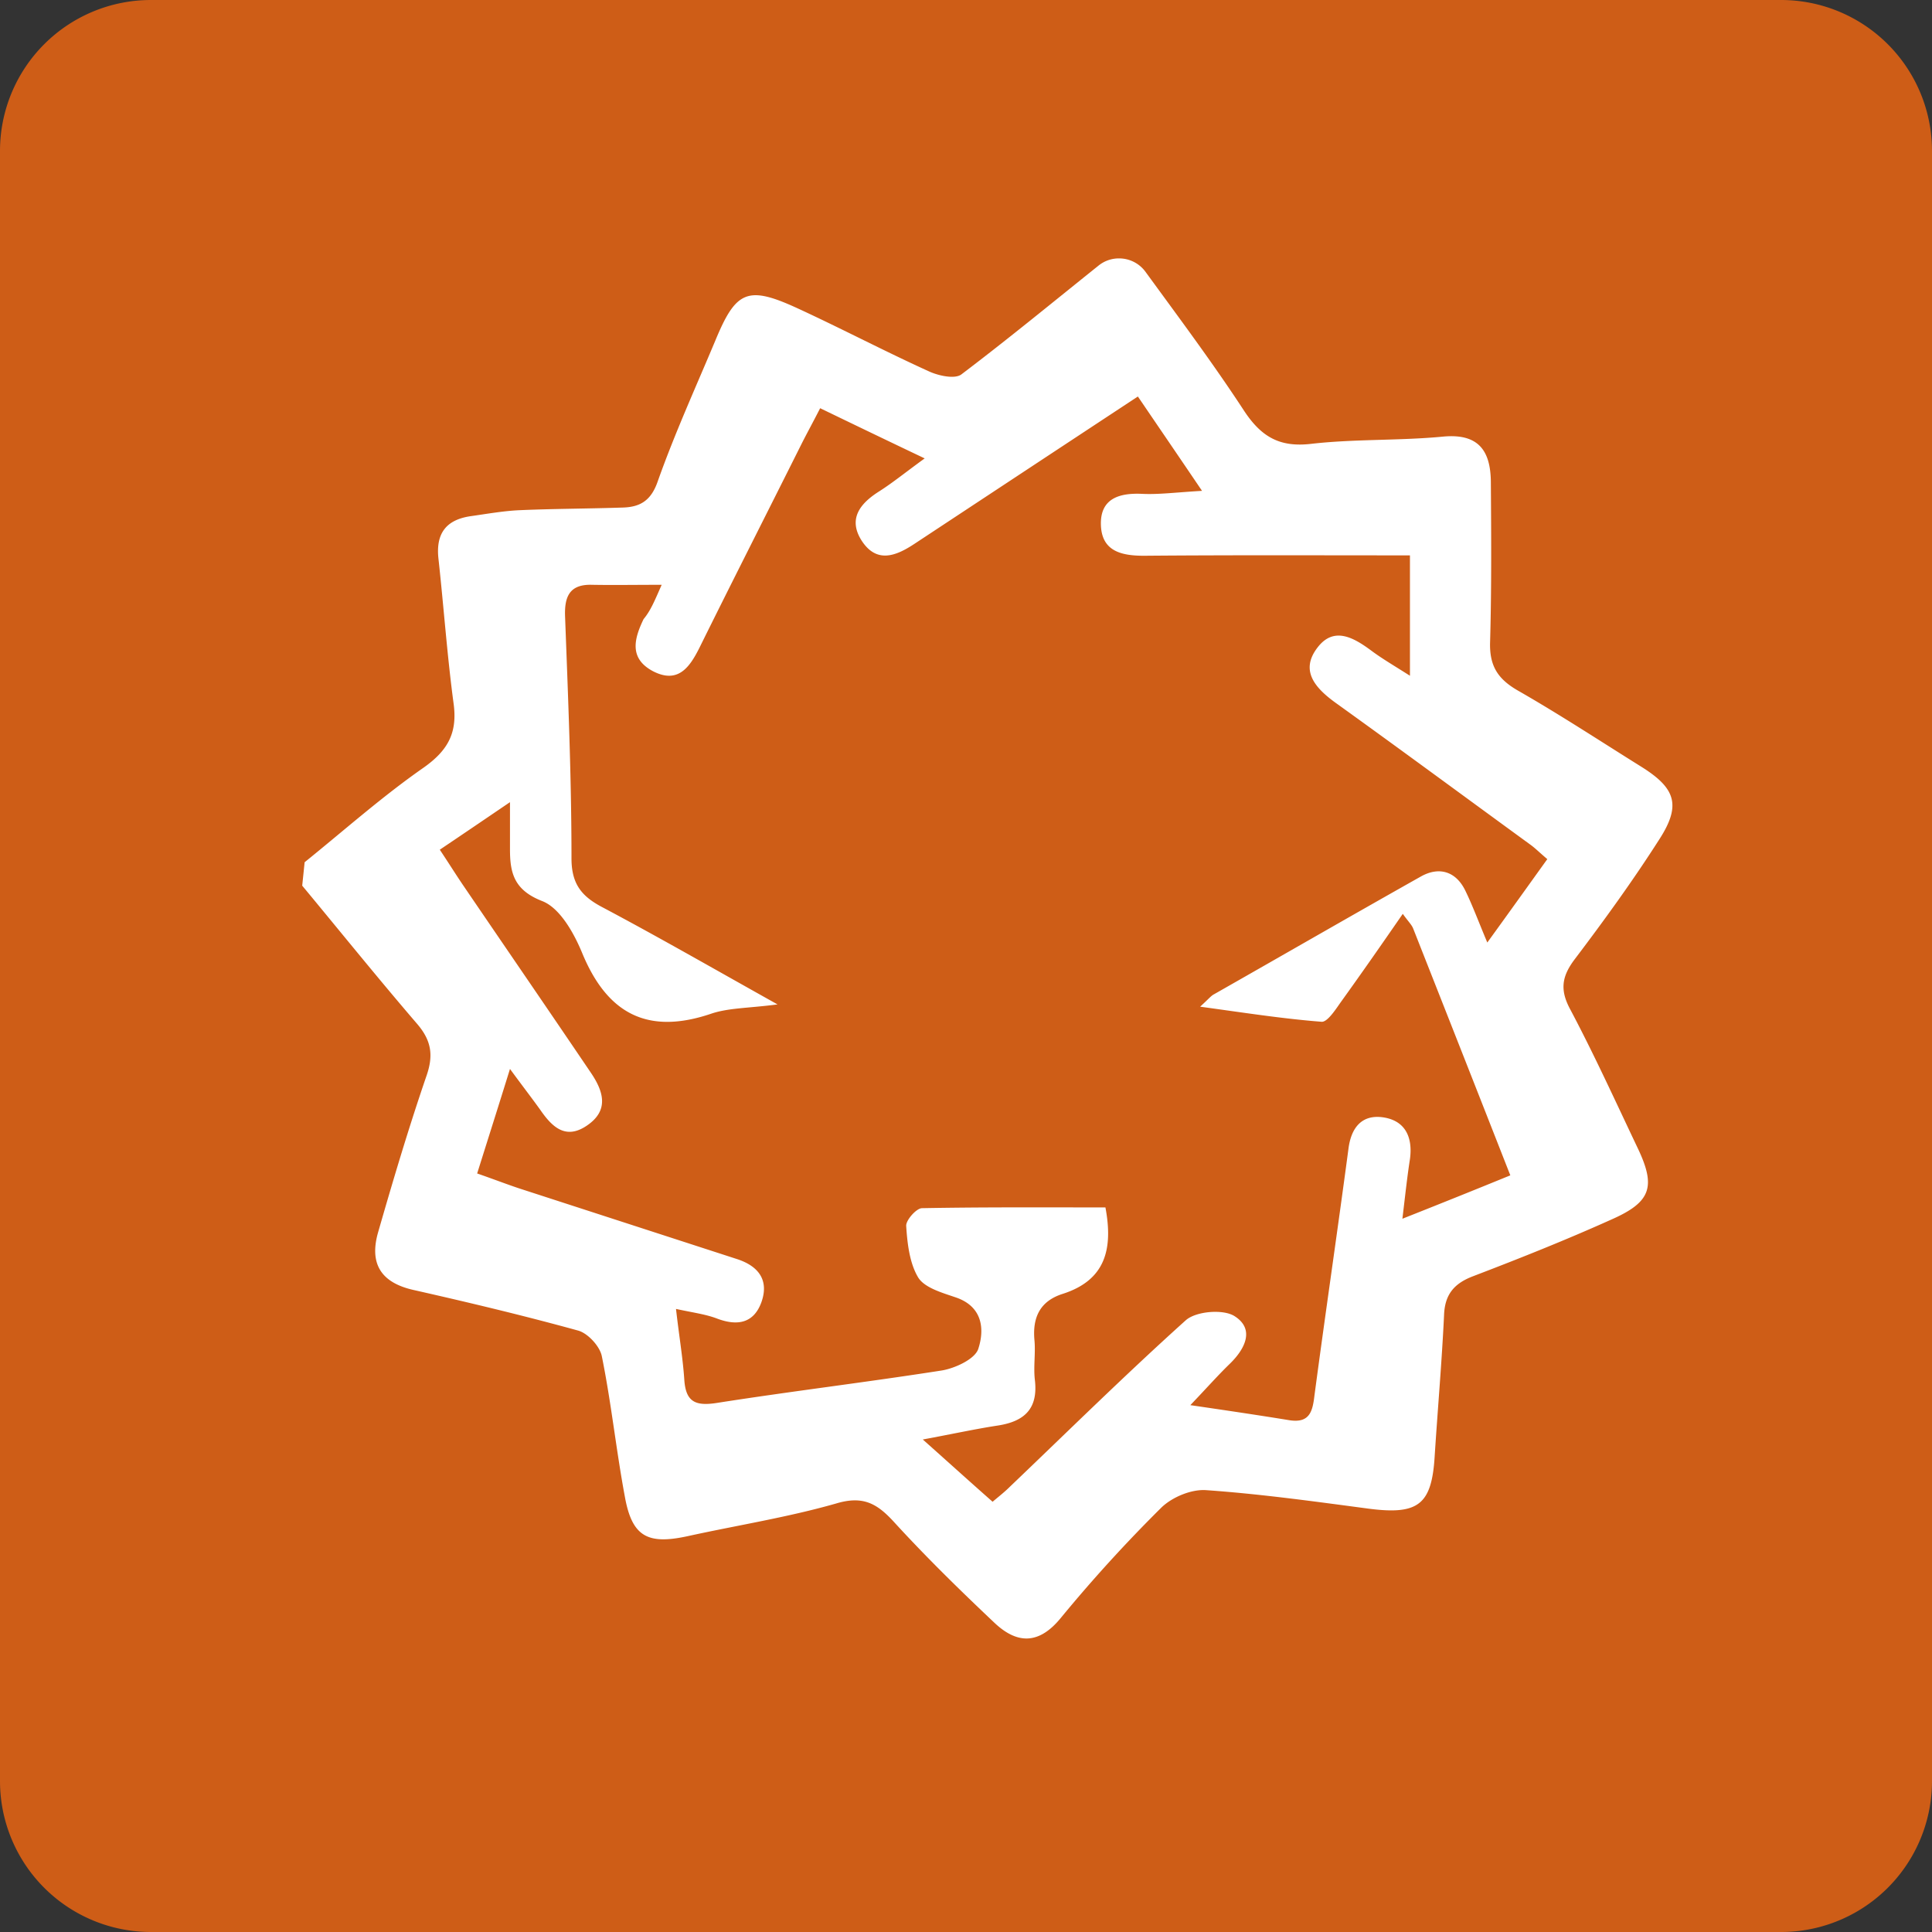 <svg id="Vector" xmlns="http://www.w3.org/2000/svg" viewBox="0 0 512 512"><rect x="0" y="0" width="512" height="512" fill="#333333" stroke="none"/><defs><style>.cls-1{fill:#ce5d17;}.cls-2{fill:#fff;}</style></defs><title>360-lion</title><path class="cls-1" d="M506.45,476.52a40,40,0,0,1-40,40h-432a40,40,0,0,1-40-40v-432a40,40,0,0,1,40-40h432a40,40,0,0,1,40,40Z" transform="translate(5.55 -4.52)"/><path class="cls-2" d="M291.09,73A8.65,8.65,0,0,1,298,76.53c8.89,12.2,17.94,24.29,26.24,37,4.6,6.9,9.5,9.6,17.8,8.6,11.5-1.3,23.3-.8,34.8-1.9,9.4-.9,12.6,3.7,12.7,11.9.1,14.2.2,28.3-.2,42.5-.2,6.2,1.9,9.7,7.2,12.8,11.2,6.4,22,13.5,32.9,20.3,9.1,5.7,10.6,10.2,4.7,19.3-6.9,10.8-14.5,21.3-22.3,31.6-3.5,4.6-4.1,8.2-1.2,13.5,6.3,11.9,11.9,24.2,17.7,36.4,5,10.4,3.8,14.5-6.9,19.2-12,5.4-24.3,10.3-36.6,15-5,1.9-7.5,4.8-7.7,10.3-.6,12.6-1.7,25.1-2.5,37.6-.8,12.7-4.4,15.4-17.5,13.7-14.3-1.9-28.7-3.9-43-4.9-3.9-.3-9,1.8-11.9,4.6a389.59,389.59,0,0,0-26.7,29.3c-5.9,7.2-11.7,6.8-17.6,1.2-9.1-8.6-18.1-17.4-26.6-26.7-4.4-4.8-8.1-7-15.2-4.9-12.9,3.7-26.3,5.8-39.5,8.7-10.6,2.3-14.7.1-16.6-10.5-2.3-12.3-3.6-24.9-6.1-37.2-.5-2.6-3.7-6.1-6.3-6.8-14.5-4-29.2-7.5-43.8-10.8-8.6-2-11.5-7.1-9.2-15.2,4-13.9,8.1-27.7,12.8-41.4,1.9-5.4,1.4-9.3-2.3-13.7-10.4-12.1-20.4-24.5-30.6-36.8l.64-6.21c10.47-8.45,20.58-17.44,31.56-25.09,6.5-4.6,9-9.3,7.9-17.1-1.7-12.7-2.6-25.6-4-38.3-.7-6.5,1.9-10.2,8.4-11.2,4.3-.6,8.7-1.4,13-1.6,9.1-.4,18.2-.4,27.3-.7,4.6-.1,7.6-1.7,9.4-6.9,4.5-12.7,10.1-25,15.3-37.4,5.5-13.3,8.6-14.6,22-8.4,11.7,5.4,23.1,11.4,34.8,16.7,2.5,1.1,6.7,2,8.4.7,12.36-9.36,24.28-19.17,36.34-28.83A8.56,8.56,0,0,1,291,73ZM169.8,159.5c-7.1,0-12.8.1-18.4,0-6-.2-7.4,3.1-7.2,8.4.8,21.4,1.7,42.7,1.7,64.1,0,6.7,2.6,10,8.1,12.9,14.9,7.9,29.5,16.3,46.5,25.8-7.6,1-12.8.9-17.4,2.4-16.9,5.8-27.7.2-34.4-16.1-2.2-5.3-5.9-11.9-10.6-13.7-7.4-2.9-8.5-7.4-8.5-13.7V217.1c-7.5,5.1-12.8,8.7-18.6,12.6,2.4,3.6,4.2,6.5,6.1,9.3,11.3,16.6,22.7,33.2,34,49.9,3.3,4.9,4.8,9.9-1.1,13.9-5.7,3.9-9.3.3-12.4-4.2-2.3-3.2-4.7-6.3-8-10.8-3.2,10.3-5.9,18.8-8.7,27.7,4.9,1.7,8.7,3.2,12.5,4.4l56.4,18.3c5.8,1.9,8.5,5.7,6.4,11.5-2,5.4-6.2,6.3-11.6,4.3-3.1-1.2-6.4-1.6-11-2.6.8,7.1,1.8,12.9,2.2,18.8s3,7,8.7,6.1c19.8-3.1,39.8-5.5,59.6-8.6,3.5-.6,8.7-3,9.6-5.7,1.7-5.2,1.2-11.3-6.1-13.7-3.5-1.2-8.1-2.5-9.8-5.2-2.3-3.8-2.9-9-3.2-13.7-.1-1.5,2.7-4.7,4.2-4.7,16.2-.3,32.5-.2,48.6-.2,2.1,11.2-.1,19.3-11.3,22.9-6,1.9-8.1,6.2-7.5,12.4.3,3.4-.3,7,.1,10.4.9,7.6-2.7,11-9.8,12.1-5.9.9-11.8,2.2-19.9,3.7,7.3,6.5,12.7,11.4,18.5,16.5,1.4-1.2,3.1-2.5,4.6-4,15.5-14.8,30.7-29.8,46.6-44.1,2.7-2.4,9.9-3,12.9-1.1,5.4,3.4,2.9,8.6-1.2,12.6-3.2,3.1-6.1,6.4-10.5,11,10.3,1.5,18.3,2.7,26.3,4,5.3.8,6.1-2.3,6.6-6.6,2.9-21.8,6.1-43.5,9-65.3.7-5.6,3.5-9.1,9-8.4,6,.8,8.1,5.2,7.3,11.1-.7,4.5-1.2,9.1-2,15.8,10.6-4.2,19.3-7.7,28.6-11.5-8.9-22.7-17.3-44-25.7-65.3-.4-1.1-1.3-1.9-2.8-4-5.8,8.4-11.1,16-16.5,23.5-1.4,2-3.5,5.2-5,5.1-10.3-.8-20.5-2.4-32.2-4,2.3-2.1,2.9-2.9,3.7-3.3,18.3-10.4,36.5-20.9,54.8-31.2,4.8-2.7,9.3-1.4,11.8,3.8,1.9,3.9,3.4,8,5.8,13.7,5.8-8,10.8-15,15.9-22.1-2-1.7-3.1-2.8-4.3-3.7-17.3-12.6-34.5-25.3-51.9-37.8-5.5-4-9.4-8.6-4.6-14.7,4.3-5.5,9.5-2.5,14.1.9,2.8,2.1,5.9,3.9,10.3,6.7V151.7c-24,0-47.3-.1-70.5.1-6,0-11.2-1.2-11.4-8.2s4.9-8.5,11-8.2c4.4.2,8.9-.4,15.8-.8-6.5-9.6-11.7-17.2-17-25-20.5,13.5-39.9,26.3-59.3,39.1-5,3.3-10,5.1-13.9-.9-3.7-5.8-.4-9.9,4.7-13.1,3.6-2.3,6.9-5,12-8.7-10.3-4.9-18.8-9-27.7-13.3-2.1,4.1-3.6,6.8-5,9.6-9,18-18.1,35.9-27,53.9-2.6,5.2-5.7,9.6-12.3,6.2-6.4-3.4-5-8.6-2.5-13.8C166.9,166.3,167.9,163.8,169.8,159.5Z" transform="translate(5.55 -4.52)"/></svg>